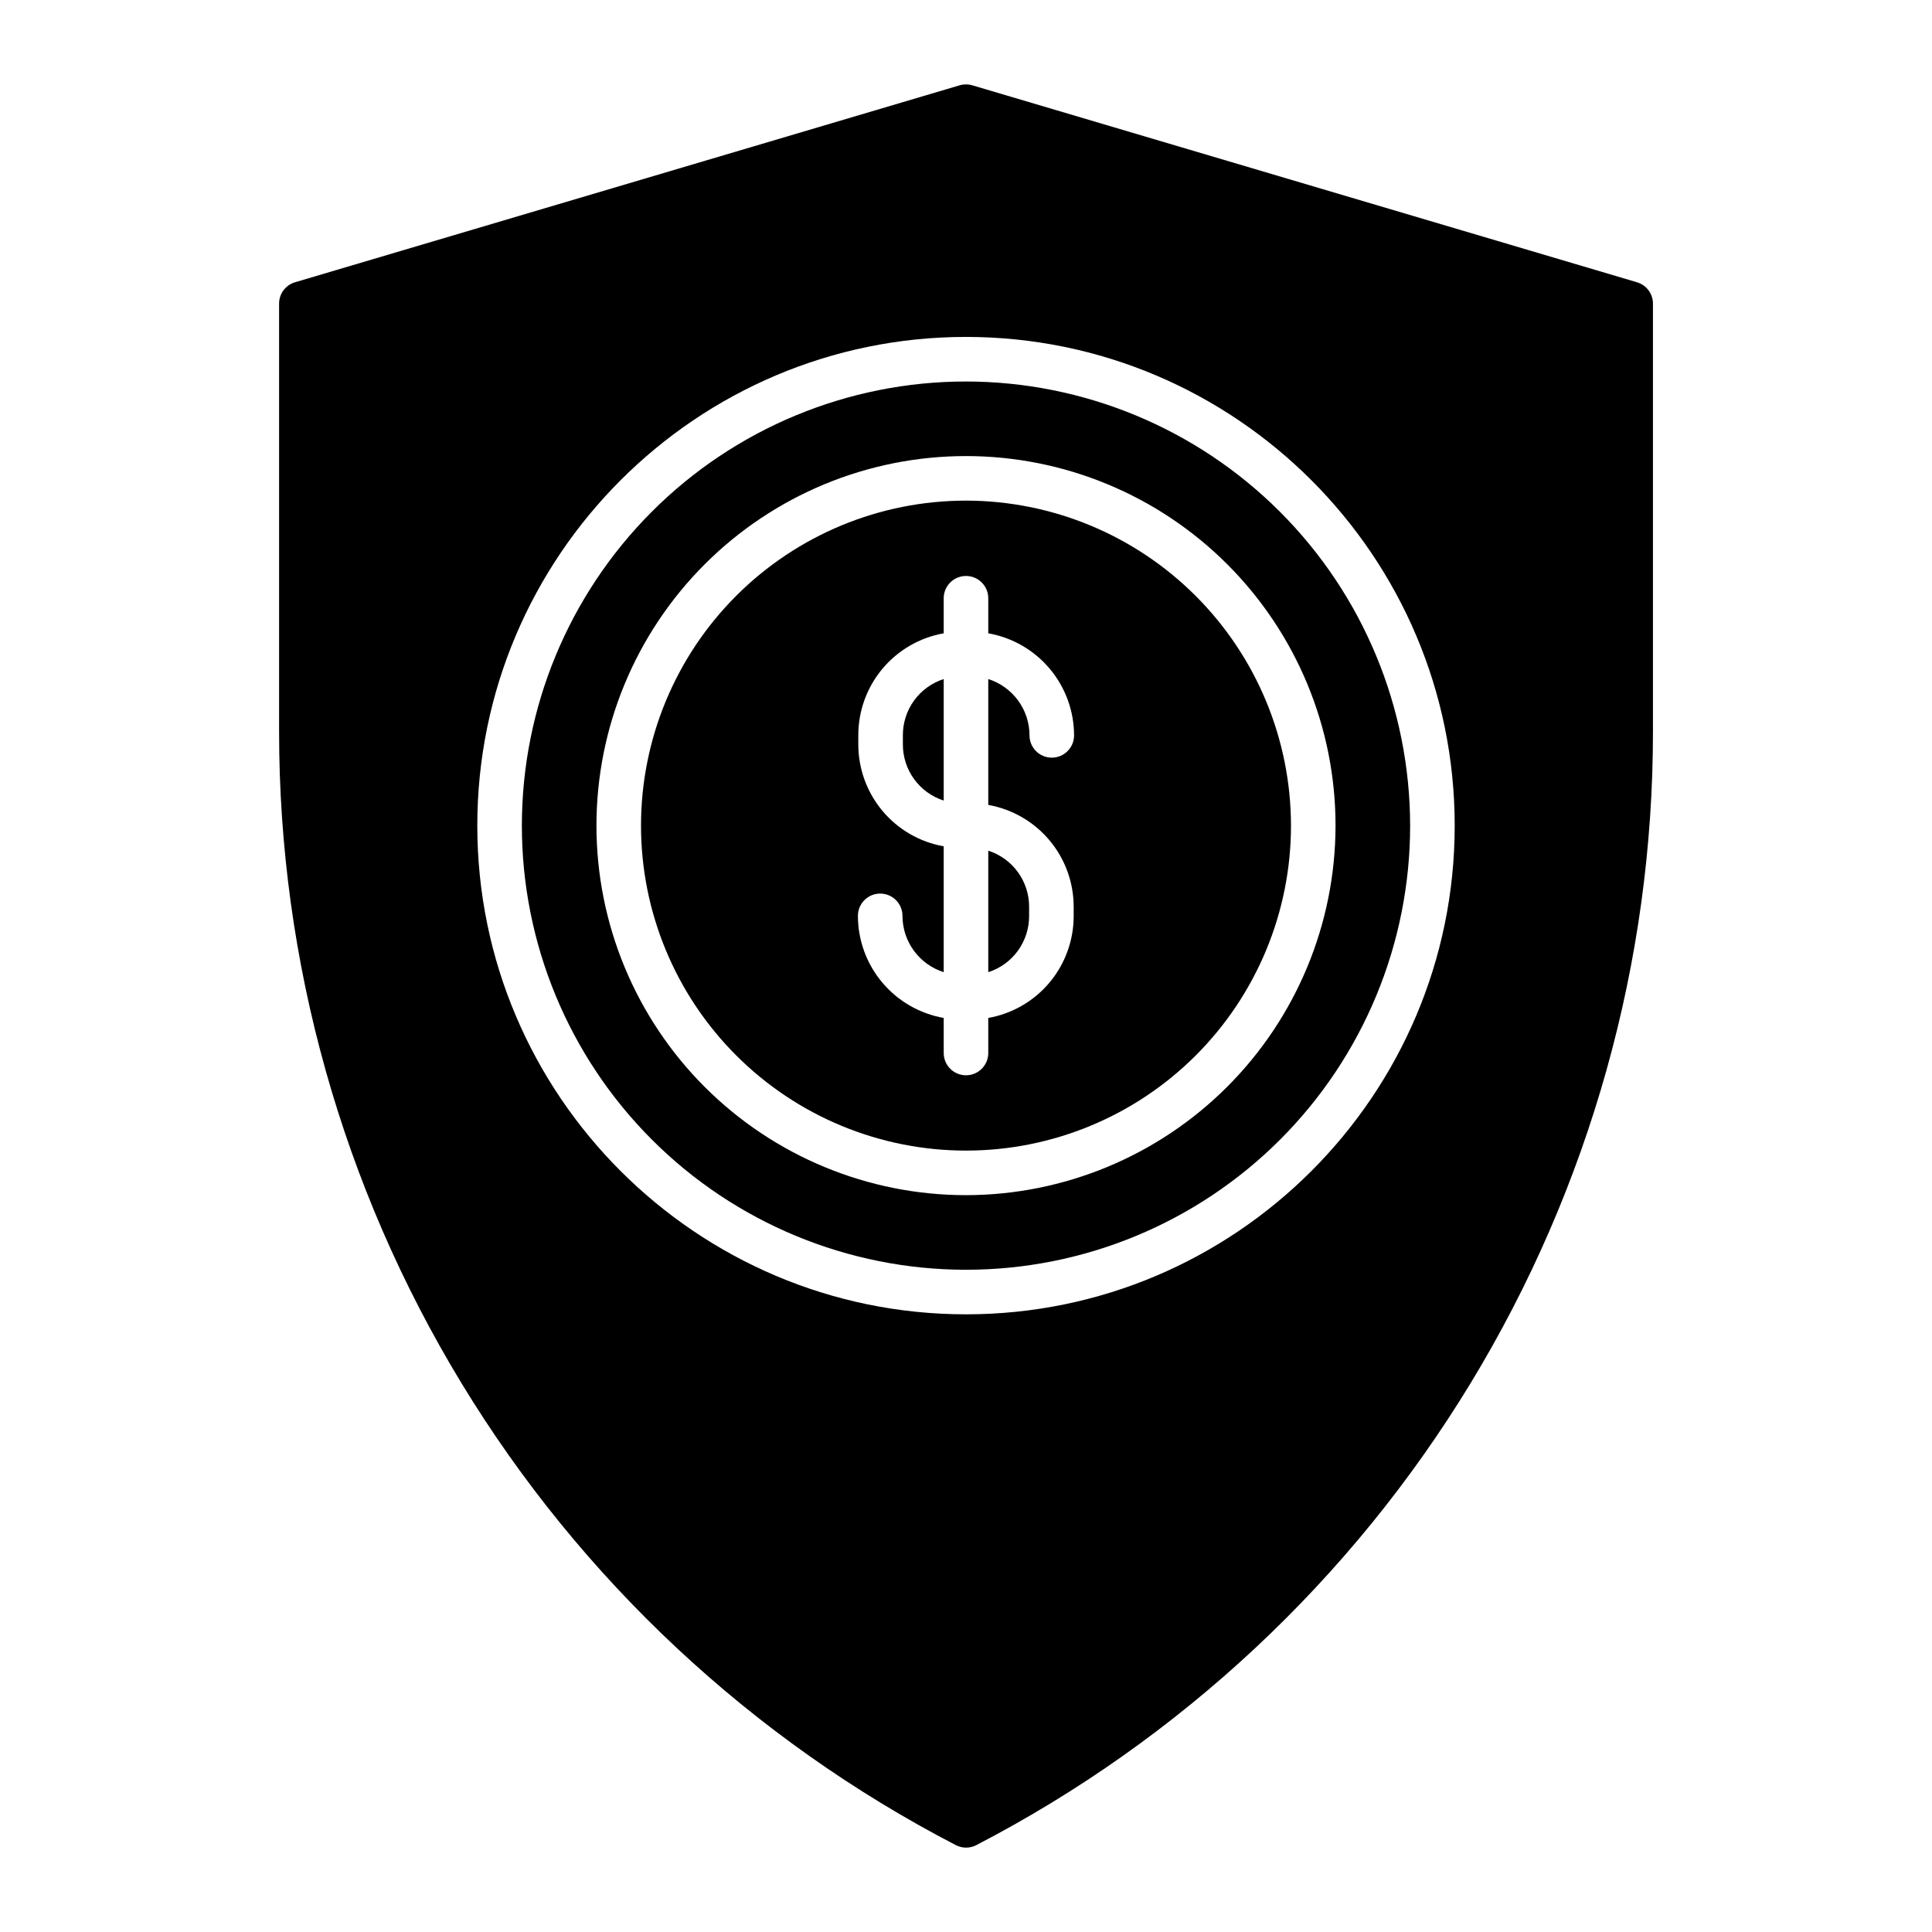 <?xml version="1.0" encoding="UTF-8"?>
<!-- Uploaded to: ICON Repo, www.svgrepo.com, Generator: ICON Repo Mixer Tools -->
<svg fill="#000000" width="800px" height="800px" version="1.1" viewBox="144 144 512 512" xmlns="http://www.w3.org/2000/svg">
 <g>
  <path d="m405.9 401.64c3.156-1.012 5.906-3.004 7.856-5.688 1.945-2.684 2.984-5.918 2.969-9.234v-2.356c0.02-3.312-1.023-6.551-2.969-9.234-1.945-2.684-4.699-4.676-7.856-5.691z"/>
  <path d="m400 276.67c-22.844 0-44.75 9.074-60.902 25.227-16.148 16.148-25.223 38.055-25.223 60.898 0 22.84 9.074 44.746 25.223 60.898 16.152 16.152 38.059 25.227 60.902 25.227 22.84 0 44.746-9.074 60.898-25.227 16.152-16.152 25.227-38.059 25.227-60.898-0.027-22.836-9.109-44.727-25.254-60.871-16.148-16.148-38.039-25.23-60.871-25.254zm28.535 107.69v2.356c0.012 6.449-2.25 12.699-6.387 17.648-4.141 4.949-9.895 8.277-16.246 9.402v9.293c0 3.262-2.644 5.902-5.902 5.902-3.262 0-5.906-2.641-5.906-5.902v-9.293c-6.363-1.121-12.129-4.445-16.289-9.391-4.156-4.945-6.441-11.199-6.449-17.66 0-3.262 2.644-5.906 5.902-5.906 3.262 0 5.906 2.644 5.906 5.906 0.004 3.324 1.066 6.562 3.031 9.246 1.965 2.68 4.731 4.668 7.898 5.676v-33.359 0.004c-6.352-1.125-12.105-4.457-16.242-9.402-4.141-4.949-6.402-11.199-6.391-17.648v-2.356c-0.012-6.449 2.25-12.695 6.391-17.645 4.141-4.945 9.891-8.273 16.242-9.398v-9.293c0-3.262 2.644-5.902 5.906-5.902 3.258 0 5.902 2.641 5.902 5.902v9.293c6.363 1.121 12.133 4.445 16.289 9.391 4.156 4.945 6.441 11.199 6.449 17.66 0 3.262-2.641 5.902-5.902 5.902s-5.906-2.641-5.906-5.902c-0.004-3.324-1.062-6.562-3.027-9.246-1.965-2.684-4.734-4.676-7.902-5.684v33.359c6.352 1.125 12.105 4.453 16.242 9.398 4.141 4.949 6.402 11.195 6.391 17.648z"/>
  <path d="m383.27 338.88v2.356c-0.016 3.312 1.023 6.551 2.969 9.234 1.949 2.684 4.699 4.676 7.856 5.691v-32.207c-3.156 1.016-5.906 3.008-7.856 5.691-1.945 2.684-2.984 5.922-2.969 9.234z"/>
  <path d="m577.84 218.81-176.17-52.203c-1.09-0.324-2.254-0.324-3.344 0l-176.16 52.203c-2.504 0.746-4.215 3.051-4.203 5.66v113.45c-0.008 60.891 16.711 120.61 48.34 172.65 31.625 52.031 76.941 94.375 131 122.41 1.699 0.883 3.727 0.883 5.426 0 54.051-28.035 99.363-70.379 130.99-122.41 31.621-52.035 48.34-111.75 48.332-172.64v-113.45c0.008-2.609-1.703-4.914-4.203-5.66zm-177.84 273.5c-71.41 0-129.51-58.098-129.51-129.51 0-71.414 58.094-129.51 129.51-129.51 71.41 0 129.51 58.098 129.51 129.51s-58.098 129.51-129.51 129.51z"/>
  <path d="m400 245.1c-31.219 0-61.156 12.398-83.227 34.473-22.074 22.074-34.473 52.012-34.473 83.227s12.398 61.152 34.473 83.227c22.074 22.07 52.012 34.473 83.227 34.473s61.152-12.402 83.227-34.473c22.07-22.074 34.473-52.012 34.473-83.227-0.035-31.207-12.449-61.125-34.516-83.188-22.062-22.066-51.98-34.477-83.184-34.512zm0 215.63c-25.977 0-50.883-10.32-69.25-28.684-18.367-18.367-28.684-43.277-28.684-69.25s10.316-50.883 28.684-69.25c18.363-18.367 43.273-28.684 69.246-28.684 25.977 0 50.883 10.316 69.25 28.684 18.367 18.367 28.684 43.273 28.684 69.25-0.027 25.965-10.355 50.855-28.715 69.215s-43.25 28.688-69.215 28.719z"/>
 </g>
</svg>